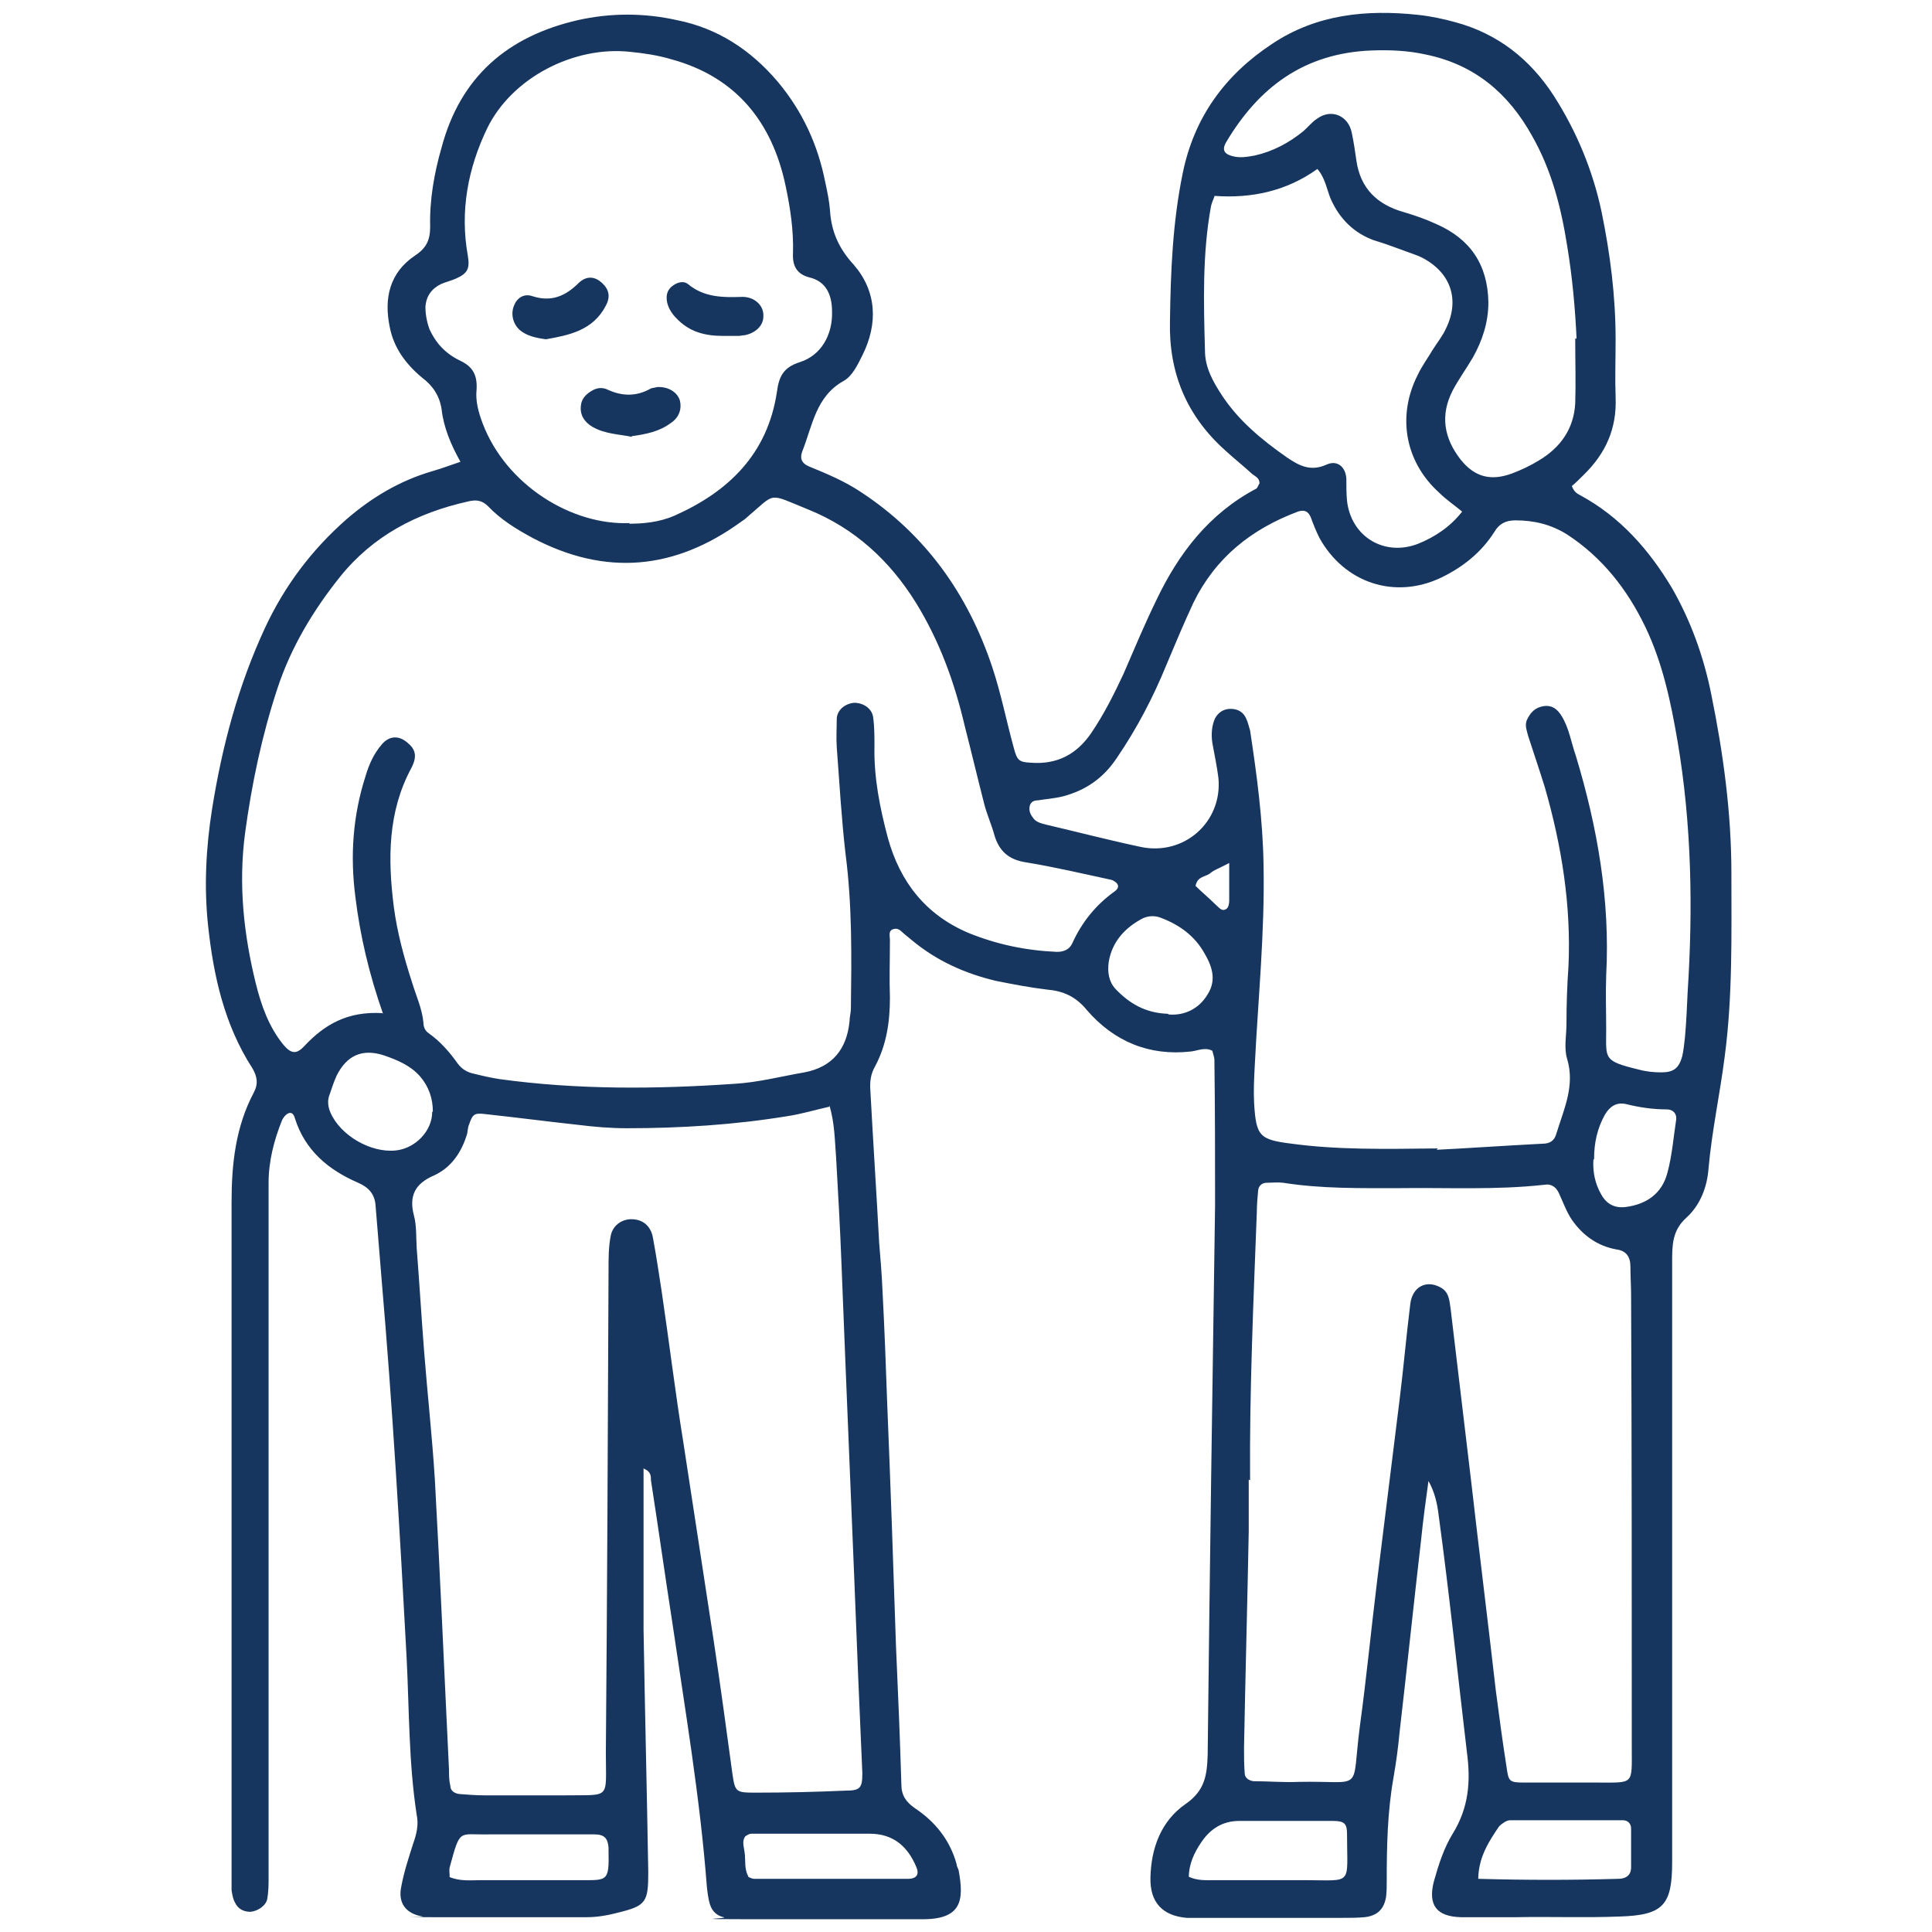 <?xml version="1.0" encoding="UTF-8"?>
<svg id="Layer_2" xmlns="http://www.w3.org/2000/svg" version="1.1" viewBox="0 0 287 287">
  <!-- Generator: Adobe Illustrator 29.8.1, SVG Export Plug-In . SVG Version: 2.1.1 Build 2)  -->
  <defs>
    <style>
      .st0 {
        fill: #17365f;
      }
    </style>
  </defs>
  <g id="Layer_1-2">
    <path class="st0" d="M95.6,218.1c0,8.1,0,16.1,0,24,.2,12,.5,24,.7,36,0,4.4-.3,5-4.4,6-1.5.4-3.1.7-4.7.7-7.5,0-15,0-22.5,0s-1.3,0-1.9-.1c-2.5-.4-3.7-2-3.2-4.4.4-2.2,1.1-4.3,1.8-6.5.5-1.4.8-2.8.5-4.2-1.2-7.8-1.1-15.6-1.5-23.4-1-18.7-2.1-37.4-3.7-56-.3-3.7-.6-7.3-.9-11-.1-1.8-1-2.8-2.6-3.5-4.4-1.9-7.9-4.8-9.4-9.6-.1-.4-.4-1-1-.7-.4.2-.7.6-.9,1-1.2,3-2,6.1-2,9.3,0,4.5,0,9,0,13.4v89.7c0,1.1,0,2.2-.2,3.3-.2,1-1.4,1.8-2.5,1.9-1.1,0-1.9-.5-2.3-1.4-.3-.5-.4-1.2-.5-1.8,0-1.3,0-2.6,0-3.8,0-32.8,0-65.6,0-98.4,0-5.7.6-11.2,3.3-16.3.7-1.3.5-2.4-.2-3.6-4.2-6.5-5.8-13.8-6.6-21.3-.6-5.7-.3-11.5.6-17.2,1.5-9.4,3.9-18.4,7.9-27,2.9-6.2,6.9-11.5,12-16,3.8-3.3,8-5.8,12.8-7.2,1.4-.4,2.7-.9,4.2-1.4-1.4-2.5-2.5-5.1-2.8-7.8-.3-2-1.3-3.5-2.9-4.7-2.4-2-4.2-4.4-4.8-7.5-.9-4.3,0-8.1,3.7-10.6,1.7-1.1,2.3-2.3,2.3-4.3-.1-4,.6-8,1.7-11.8,2.8-10.5,9.8-16.5,20.2-18.9,4.9-1.1,9.9-1.1,14.8,0,6,1.2,10.9,4.4,14.9,9.1,3.7,4.4,6,9.4,7.1,15,.3,1.4.6,2.8.7,4.2.2,3.1,1.3,5.6,3.5,8,3.4,3.9,3.7,8.7,1.3,13.5-.7,1.4-1.5,3.1-2.8,3.8-4.1,2.3-4.6,6.6-6.1,10.4-.4,1-.2,1.8,1,2.3,2.7,1.1,5.3,2.2,7.7,3.8,9.6,6.3,15.9,15.2,19.5,26,1.3,3.9,2.1,8,3.2,12,.5,1.9.8,2.1,2.5,2.2,3.9.3,6.8-1.2,9-4.4,1.9-2.8,3.4-5.8,4.8-8.8,1.6-3.7,3.1-7.3,4.9-11,3.3-6.9,7.8-12.8,14.8-16.5.2-.1.3-.5.5-.8,0-.8-.6-1-1.1-1.4-1.3-1.2-2.7-2.3-4-3.5-5.7-5.1-8.4-11.5-8.2-19.2.1-7.4.4-14.7,1.9-22,1.7-8.3,6.3-14.6,13.3-19.2,6.6-4.4,14-5.1,21.6-4.3,1.9.2,3.8.6,5.6,1.1,6.3,1.7,11.1,5.5,14.6,10.9,3.4,5.3,5.8,11.1,7.1,17.2,1.3,6.3,2.1,12.6,2.1,19,0,2.9-.1,5.8,0,8.6.2,4.7-1.5,8.4-4.8,11.6-.6.6-1.1,1.1-1.7,1.6.3.8.7,1.1,1.3,1.4,5.9,3.2,10.2,8.1,13.6,13.8,2.8,4.9,4.7,10.2,5.8,15.7,1.8,8.8,3,17.7,3,26.6,0,9.1.2,18.3-1,27.3-.7,5.5-1.9,11-2.4,16.6-.2,2.7-1.2,5.4-3.3,7.3-2.1,1.9-2.1,4.1-2.1,6.5,0,21.1,0,42.2,0,63.3,0,8.6,0,17.3,0,25.9,0,6.4-1.3,7.9-7.8,8.1-5.1.2-10.2,0-15.4.1-2.7,0-5.4,0-8.2,0-3.6-.1-4.9-1.8-4-5.3.7-2.5,1.5-5,2.8-7.1,2.4-3.9,2.7-7.8,2.1-12.2-1.4-11.8-2.6-23.5-4.2-35.2-.2-1.7-.6-3.4-1.5-5-.4,2.9-.8,5.8-1.1,8.8-1.1,9.5-2.1,19.1-3.2,28.6-.2,2.2-.5,4.4-.9,6.7-.9,5.1-1,10.2-1,15.3,0,.8,0,1.6-.1,2.4-.3,1.8-1.3,2.8-3.2,3-1.1.1-2.2.1-3.4.1h-21.1c-.6,0-1.3,0-1.9,0-3.6-.3-5.5-2.3-5.4-6,.1-4.4,1.6-8.4,5.2-10.9,2.9-2,3.2-4.3,3.3-7.3.3-27.2.7-54.4,1.1-81.6,0-7.2,0-14.4-.1-21.6,0-.5-.2-.9-.3-1.4-1.1-.6-2.2,0-3.2.1-6.2.7-11.4-1.5-15.4-6.1-1.7-2.1-3.6-2.9-6-3.1-2.5-.3-5.1-.8-7.6-1.3-4.6-1.1-8.8-3-12.4-6-.4-.3-.7-.6-1.1-.9-.5-.4-.9-1-1.6-.8-.9.2-.6,1-.6,1.6,0,2.9-.1,5.8,0,8.6,0,3.6-.5,7-2.2,10.2-.7,1.2-.8,2.4-.7,3.7.4,7.5.9,15,1.3,22.5.2,2.4.4,4.8.5,7.2.3,5.6.5,11.2.7,16.8.5,12,.9,24,1.3,35.9.3,6.9.6,13.7.8,20.6,0,1.6.7,2.6,2,3.5,3,2,5.2,4.7,6.2,8.3,0,.3.2.6.3.9.8,4.4.6,7.4-5.6,7.3-8.8,0-17.6,0-26.4,0s-1.9-.1-2.9-.3c-1-.2-1.7-.9-2-1.8-.3-.9-.4-1.9-.5-2.8-1-13.1-3.2-26-5.1-39-1.1-7.1-2.1-14.2-3.2-21.3,0-.6,0-1.3-1-1.7h0ZM56.9,150.6c-2.1-6-3.4-11.6-4.1-17.3-.8-6.1-.4-12.1,1.5-18,.5-1.7,1.2-3.3,2.4-4.7,1.1-1.3,2.5-1.4,3.8-.3,1.1.9,1.6,1.9.6,3.8-3.5,6.5-3.5,13.5-2.6,20.6.5,3.8,1.5,7.5,2.7,11.2.6,2,1.5,3.9,1.7,6,0,.6.2,1.2.8,1.6,1.7,1.2,3.1,2.8,4.3,4.5.6.8,1.4,1.3,2.4,1.5,1.2.3,2.5.6,3.8.8,11.6,1.6,23.3,1.5,34.9.7,3.5-.2,6.9-1.1,10.4-1.7,4.2-.8,6.3-3.5,6.7-7.6,0-.6.2-1.3.2-1.9.1-7.7.2-15.3-.8-23-.6-5.2-.9-10.5-1.3-15.8-.1-1.4,0-2.9,0-4.3.1-1.3,1.3-2.2,2.6-2.3,1.3,0,2.6.8,2.8,2.1.2,1.4.2,2.9.2,4.3-.1,4.7.8,9.2,2,13.7,1.8,6.5,5.6,11.4,12,14.1,4.2,1.7,8.5,2.6,13.1,2.8,1.1,0,1.9-.4,2.3-1.3,1.4-3.1,3.5-5.7,6.3-7.7.4-.3.7-.7.3-1.2-.2-.2-.5-.4-.8-.5-4.2-.9-8.4-1.9-12.7-2.6-2.6-.4-4-1.7-4.7-4.1-.4-1.5-1.1-3-1.5-4.6-1-3.9-1.9-7.7-2.9-11.6-1.5-6.4-3.7-12.5-7.2-18.2-3.9-6.3-9.1-11.1-16-13.9-6.2-2.5-4.7-2.6-9.2,1.2-.2.2-.5.4-.8.6-9.9,7.2-20.2,8.1-31,2.4-2.4-1.3-4.7-2.7-6.6-4.7-.9-.9-1.8-1-3-.7-7.6,1.7-14.1,5.1-19,11.2-4,5-7.3,10.5-9.3,16.6-2.3,7-3.8,14.1-4.8,21.5-1,7.6-.2,15,1.6,22.3.8,3.2,1.9,6.4,4.1,9.1,1.1,1.3,1.9,1.5,3.1.2,3-3.2,6.4-5.2,11.6-4.9h0ZM213.4,170.8c4.2-.2,9.9-.6,15.7-.9,1.1,0,1.8-.4,2.1-1.5,1.1-3.6,2.8-7.1,1.6-11.1-.5-1.6-.1-3.5-.1-5.2,0-2.9.1-5.8.3-8.6.4-9-1-17.8-3.5-26.5-.8-2.6-1.7-5.2-2.5-7.7-.2-.8-.5-1.5-.2-2.3.5-1.1,1.2-1.9,2.5-2.1,1.3-.2,2.1.5,2.7,1.5,1.1,1.8,1.4,3.9,2.1,5.9,3.2,10.6,5.1,21.4,4.5,32.6-.1,2.7,0,5.4,0,8.1,0,4.3-.5,4.6,4.9,5.9,1.1.3,2.2.4,3.3.4,1.8,0,2.6-.6,3.1-2.4.2-.9.3-1.9.4-2.8.2-2.2.3-4.5.4-6.7.8-12.5.6-24.9-1.5-37.3-1-5.8-2.2-11.6-4.8-17-2.7-5.6-6.4-10.3-11.6-13.7-2.4-1.5-4.9-2.1-7.7-2.1-1.4,0-2.4.5-3.1,1.7-1.9,3-4.6,5.2-7.9,6.8-6.9,3.3-14.4.8-18.1-5.9-.5-1-.9-2-1.3-3.1-.4-.9-1-1.1-1.9-.8-6.9,2.6-12.2,6.8-15.5,13.5-1.4,3-2.7,6.1-4,9.2-2,4.9-4.4,9.5-7.4,13.9-2,3-4.6,4.8-8,5.7-1.2.3-2.5.4-3.8.6-.5,0-.9.2-1.1.7-.2.7,0,1.3.4,1.8.4.7,1.2.9,2,1.1,4.7,1.1,9.3,2.3,14,3.3,6.5,1.4,12.2-3.7,11.6-10.2-.2-1.7-.6-3.5-.9-5.2-.2-1.3-.1-2.6.4-3.7.5-.9,1.3-1.4,2.3-1.4,1.1,0,1.9.5,2.3,1.4.3.6.4,1.2.6,1.8,1,6.6,1.9,13.3,2,20,.2,9.9-.8,19.8-1.3,29.7-.1,1.9-.2,3.8-.1,5.7.3,4.9.8,5.4,5.6,6,6.7.9,13.4.8,21.7.7h0ZM123.2,164.4c-2.2.5-4.2,1.1-6.2,1.4-7.9,1.3-15.9,1.8-23.9,1.8-2.4,0-4.8-.2-7.2-.5-4.6-.5-9.2-1.1-13.8-1.6-1.6-.2-1.9,0-2.4,1.5-.2.4-.2.9-.3,1.4-.8,2.7-2.3,5-4.9,6.2-2.8,1.2-3.8,3-3,6,.4,1.5.3,3.2.4,4.8.4,5.1.7,10.2,1.1,15.3.5,6.4,1.2,12.7,1.6,19.1.8,14.4,1.4,28.7,2.1,43.1,0,.8,0,1.6.2,2.4,0,.7.6,1.1,1.3,1.2,1.3.1,2.5.2,3.8.2,4,0,8,0,12,0,6.8-.1,6,.7,6-6.3.2-24,.3-48,.4-71.9,0-1.6,0-3.2.3-4.8.3-1.9,2.1-2.9,3.9-2.5,1.4.3,2.2,1.4,2.4,2.7.5,2.7.9,5.4,1.3,8,1.1,7.4,2,14.9,3.2,22.3,1.5,9.8,3,19.6,4.5,29.4,1,6.6,1.9,13.3,2.8,19.9.4,2.7.5,2.8,3.4,2.8,4.5,0,8.9-.1,13.4-.3,2.2,0,2.5-.4,2.5-2.6-.2-4.6-.4-9.3-.6-13.9-.8-20.6-1.7-41.2-2.5-61.8-.2-5.3-.5-10.5-.8-15.8-.2-2.5-.2-5.1-1-7.7h0ZM185.5,219.8c0,2.6,0,5.1,0,7.7-.2,10.7-.5,21.4-.7,32.1,0,1.3,0,2.5.1,3.8,0,.7.6,1.1,1.3,1.2,2.2,0,4.5.2,6.7.1,9.9-.2,7.8,1.8,9.1-8.2,1-7.3,1.7-14.6,2.6-21.9,1.1-8.9,2.2-17.8,3.3-26.6.6-4.8,1-9.5,1.6-14.3.3-2.5,2.3-3.6,4.4-2.5,1.4.7,1.4,2,1.6,3.3,1,8.4,2,16.8,3,25.2,1.2,10.5,2.5,20.9,3.7,31.4.5,3.8,1,7.6,1.6,11.4.3,2.2.4,2.3,2.8,2.3,3.5,0,7,0,10.6,0,5.6,0,5.2.4,5.2-5.2,0-22.4,0-44.7-.1-67.1,0-1.4-.1-2.9-.1-4.3,0-1.5-.6-2.4-2.1-2.6-2.8-.5-5-2.1-6.6-4.4-.8-1.2-1.3-2.6-1.9-3.9-.4-.9-1.1-1.5-2.2-1.3-7.2.8-14.4.4-21.6.5-5.8,0-11.5.1-17.2-.8-.8-.1-1.6,0-2.4,0-.7,0-1.2.4-1.3,1.1-.1,1.1-.2,2.2-.2,3.3-.5,13.2-1.1,26.5-1,39.8h0ZM93.4,77.8c2.1,0,4.5-.2,6.8-1.2,8.1-3.6,13.8-9.2,15.2-18.3.3-2.3.9-3.7,3.4-4.5,3.2-1,4.9-4.1,4.8-7.5,0-2.4-.8-4.5-3.4-5.1-1.9-.5-2.5-1.8-2.4-3.6.1-3.4-.4-6.7-1.1-10-2-9.5-7.4-16.2-17-18.8-2-.6-4.1-.9-6.1-1.1-8.3-.9-17.5,3.8-21.2,11.3-2.9,6-4.1,12.4-2.9,19,.3,1.9,0,2.6-1.8,3.4-.7.3-1.5.5-2.2.8-1.4.7-2.2,1.8-2.3,3.4,0,1.1.2,2.2.6,3.3,1,2.2,2.5,3.7,4.6,4.7,1.9.9,2.5,2.2,2.4,4.2-.2,1.8.3,3.5.9,5.1,3.5,9.2,13.3,15.2,21.9,14.8h0ZM234.2,50.3c-.2-4.3-.6-9-1.4-13.8-.9-5.7-2.3-11.2-5.2-16.3-3.5-6.3-8.5-10.6-15.8-12.1-2.7-.6-5.4-.7-8.1-.6-9.9.4-16.7,5.4-21.6,13.7-.6,1.1-.2,1.7,1,2,1.1.3,2.2.1,3.3-.1,2.7-.6,5.1-1.9,7.2-3.6.7-.6,1.3-1.4,2.1-1.9,2.1-1.5,4.6-.4,5.1,2.1.3,1.4.5,2.8.7,4.2.6,4.1,3.1,6.5,7,7.6,1.7.5,3.4,1.1,4.9,1.8,5,2.2,7.6,6,7.7,11.6,0,3-.9,5.7-2.3,8.2-1,1.7-2.1,3.2-3,4.9-1.9,3.7-1.3,7.1,1.2,10.3,2.1,2.6,4.5,3.2,7.7,2,1.3-.5,2.6-1.1,3.9-1.9,3.2-1.9,5.2-4.7,5.4-8.5.1-3,0-6.1,0-9.6h0ZM180.4,29.2c-.2.5-.4,1-.5,1.4-1.3,7.1-1.1,14.3-.9,21.5,0,2.5,1.2,4.6,2.5,6.6,2.5,3.8,5.9,6.6,9.6,9.2,1.9,1.3,3.6,2.2,6,1.1,1.6-.7,2.8.4,2.9,2.1,0,1.1,0,2.2.1,3.3.6,5.3,5.5,8.3,10.5,6.4,2.5-1,4.8-2.5,6.6-4.8-1.2-1-2.4-1.8-3.4-2.8-5.1-4.6-6.3-11.4-3.2-17.5.6-1.3,1.5-2.5,2.2-3.7.7-1.1,1.5-2.1,2-3.2,2.1-4.3.7-8.3-3.5-10.5-1-.5-2.1-.8-3.1-1.2-1.4-.5-2.7-1-4.1-1.4-3-1.1-5.1-3.2-6.4-6.1-.6-1.4-.8-3.1-2-4.5-4.6,3.3-9.8,4.4-15.3,4h0ZM176.6,278.8c1.3.6,2.6.5,3.8.5,4.5,0,8.9,0,13.4,0,7.3,0,6.3.9,6.3-6.9,0-1.5-.4-1.9-2.1-1.9-4.6,0-9.3,0-13.9,0-2.5,0-4.3,1.2-5.6,3.1-1.1,1.6-1.9,3.3-1.9,5.3h0ZM219.6,279.1c7.1.2,13.9.2,20.8,0,1.1,0,1.9-.5,1.9-1.7,0-1.9,0-3.8,0-5.8,0-.7-.5-1.2-1.2-1.2-5.6,0-11.2,0-16.8,0-.5,0-1.2.5-1.6.9-1.5,2.2-3,4.5-3.1,7.6h0ZM64.3,165.1c0-1.9-.6-3.7-1.9-5.2-1.4-1.6-3.3-2.4-5.3-3.1-3.3-1.1-5.6,0-7.1,3-.4.9-.7,1.8-1,2.7-.4.9-.3,1.9.1,2.8,1.5,3.4,6,6,9.7,5.6,2.9-.3,5.4-2.9,5.4-5.7h0ZM173.6,150.7c2.3.2,4.5-.8,5.8-3,1.4-2.2.6-4.3-.6-6.3-1.4-2.4-3.6-4-6.2-5-.9-.4-1.9-.4-2.8,0-2.7,1.4-4.6,3.5-5.1,6.5-.2,1.5,0,2.9,1,4,2,2.1,4.4,3.6,7.8,3.7h0ZM111.1,278.8c.3.1.6.3.9.3,7.6,0,15.2,0,22.9,0,1.3,0,1.7-.7,1.2-1.8-1.3-3.1-3.5-4.9-6.9-4.9-5.9,0-11.8,0-17.6,0-.3,0-.6.2-.9.4-.5.7-.2,1.5-.1,2.3.2,1.2-.1,2.5.6,3.7h0ZM66.7,278.8c1.6.7,3.2.5,4.8.5,4.9,0,9.8,0,14.8,0,3.9,0,4.2.2,4.1-4.3,0-.2,0-.3,0-.5-.1-1.4-.6-2-2.1-2-5.2,0-10.5,0-15.7,0-4.5.1-4.2-1-5.8,4.9-.1.4,0,.9,0,1.4h0ZM236.7,172.3c-.1,1.7.2,3.5,1.2,5.2.8,1.4,2,2,3.6,1.8,3.1-.4,5.4-2,6.2-5.1.7-2.6.9-5.3,1.3-7.9.1-.9-.5-1.5-1.4-1.5-2.1,0-4.1-.3-6.1-.8-1.4-.3-2.4.4-3.1,1.6-1.1,2-1.6,4.1-1.6,6.6h0ZM182.6,128.2c-1.5.8-2.2,1-2.8,1.5-.7.6-1.9.4-2.2,1.9.9.9,2,1.8,3,2.8.5.4.9,1.1,1.6.6.3-.2.4-.8.4-1.2,0-1.6,0-3.1,0-5.5h0Z"/>
    <path class="st0" d="M93.9,64.9c-1.9-.4-4-.4-5.9-1.5-1.2-.7-1.9-1.8-1.7-3.2.1-1,.8-1.7,1.7-2.2.7-.4,1.5-.5,2.3-.1,2.2,1,4.3,1,6.4-.2.3-.1.6-.1.9-.2,1.6-.1,3,.7,3.4,2,.3,1.2-.1,2.5-1.3,3.3-1.7,1.3-3.7,1.7-5.9,2h0Z"/>
    <path class="st0" d="M81.1,50.4c-1.5-.2-2.8-.5-3.8-1.3-1.1-.9-1.5-2.5-.9-3.8.5-1.2,1.6-1.7,2.7-1.3,2.8.9,4.9,0,6.9-2,1.2-1.1,2.4-.9,3.4,0,1.1,1,1.3,2.1.6,3.4-1.9,3.7-5.5,4.4-8.9,5h0Z"/>
    <path class="st0" d="M107.4,49.9c-2.7,0-5-.6-6.9-2.6-.7-.7-1.2-1.5-1.4-2.4-.2-1,0-1.9.9-2.5.7-.5,1.6-.7,2.2-.2,2.4,2,5.2,2,8.1,1.9,1.8,0,3.2,1.3,3.1,2.9,0,1.4-1.2,2.5-2.8,2.8-.3,0-.6.1-.9.1-.8,0-1.6,0-2.4,0h0Z"/>
  </g>
</svg>
